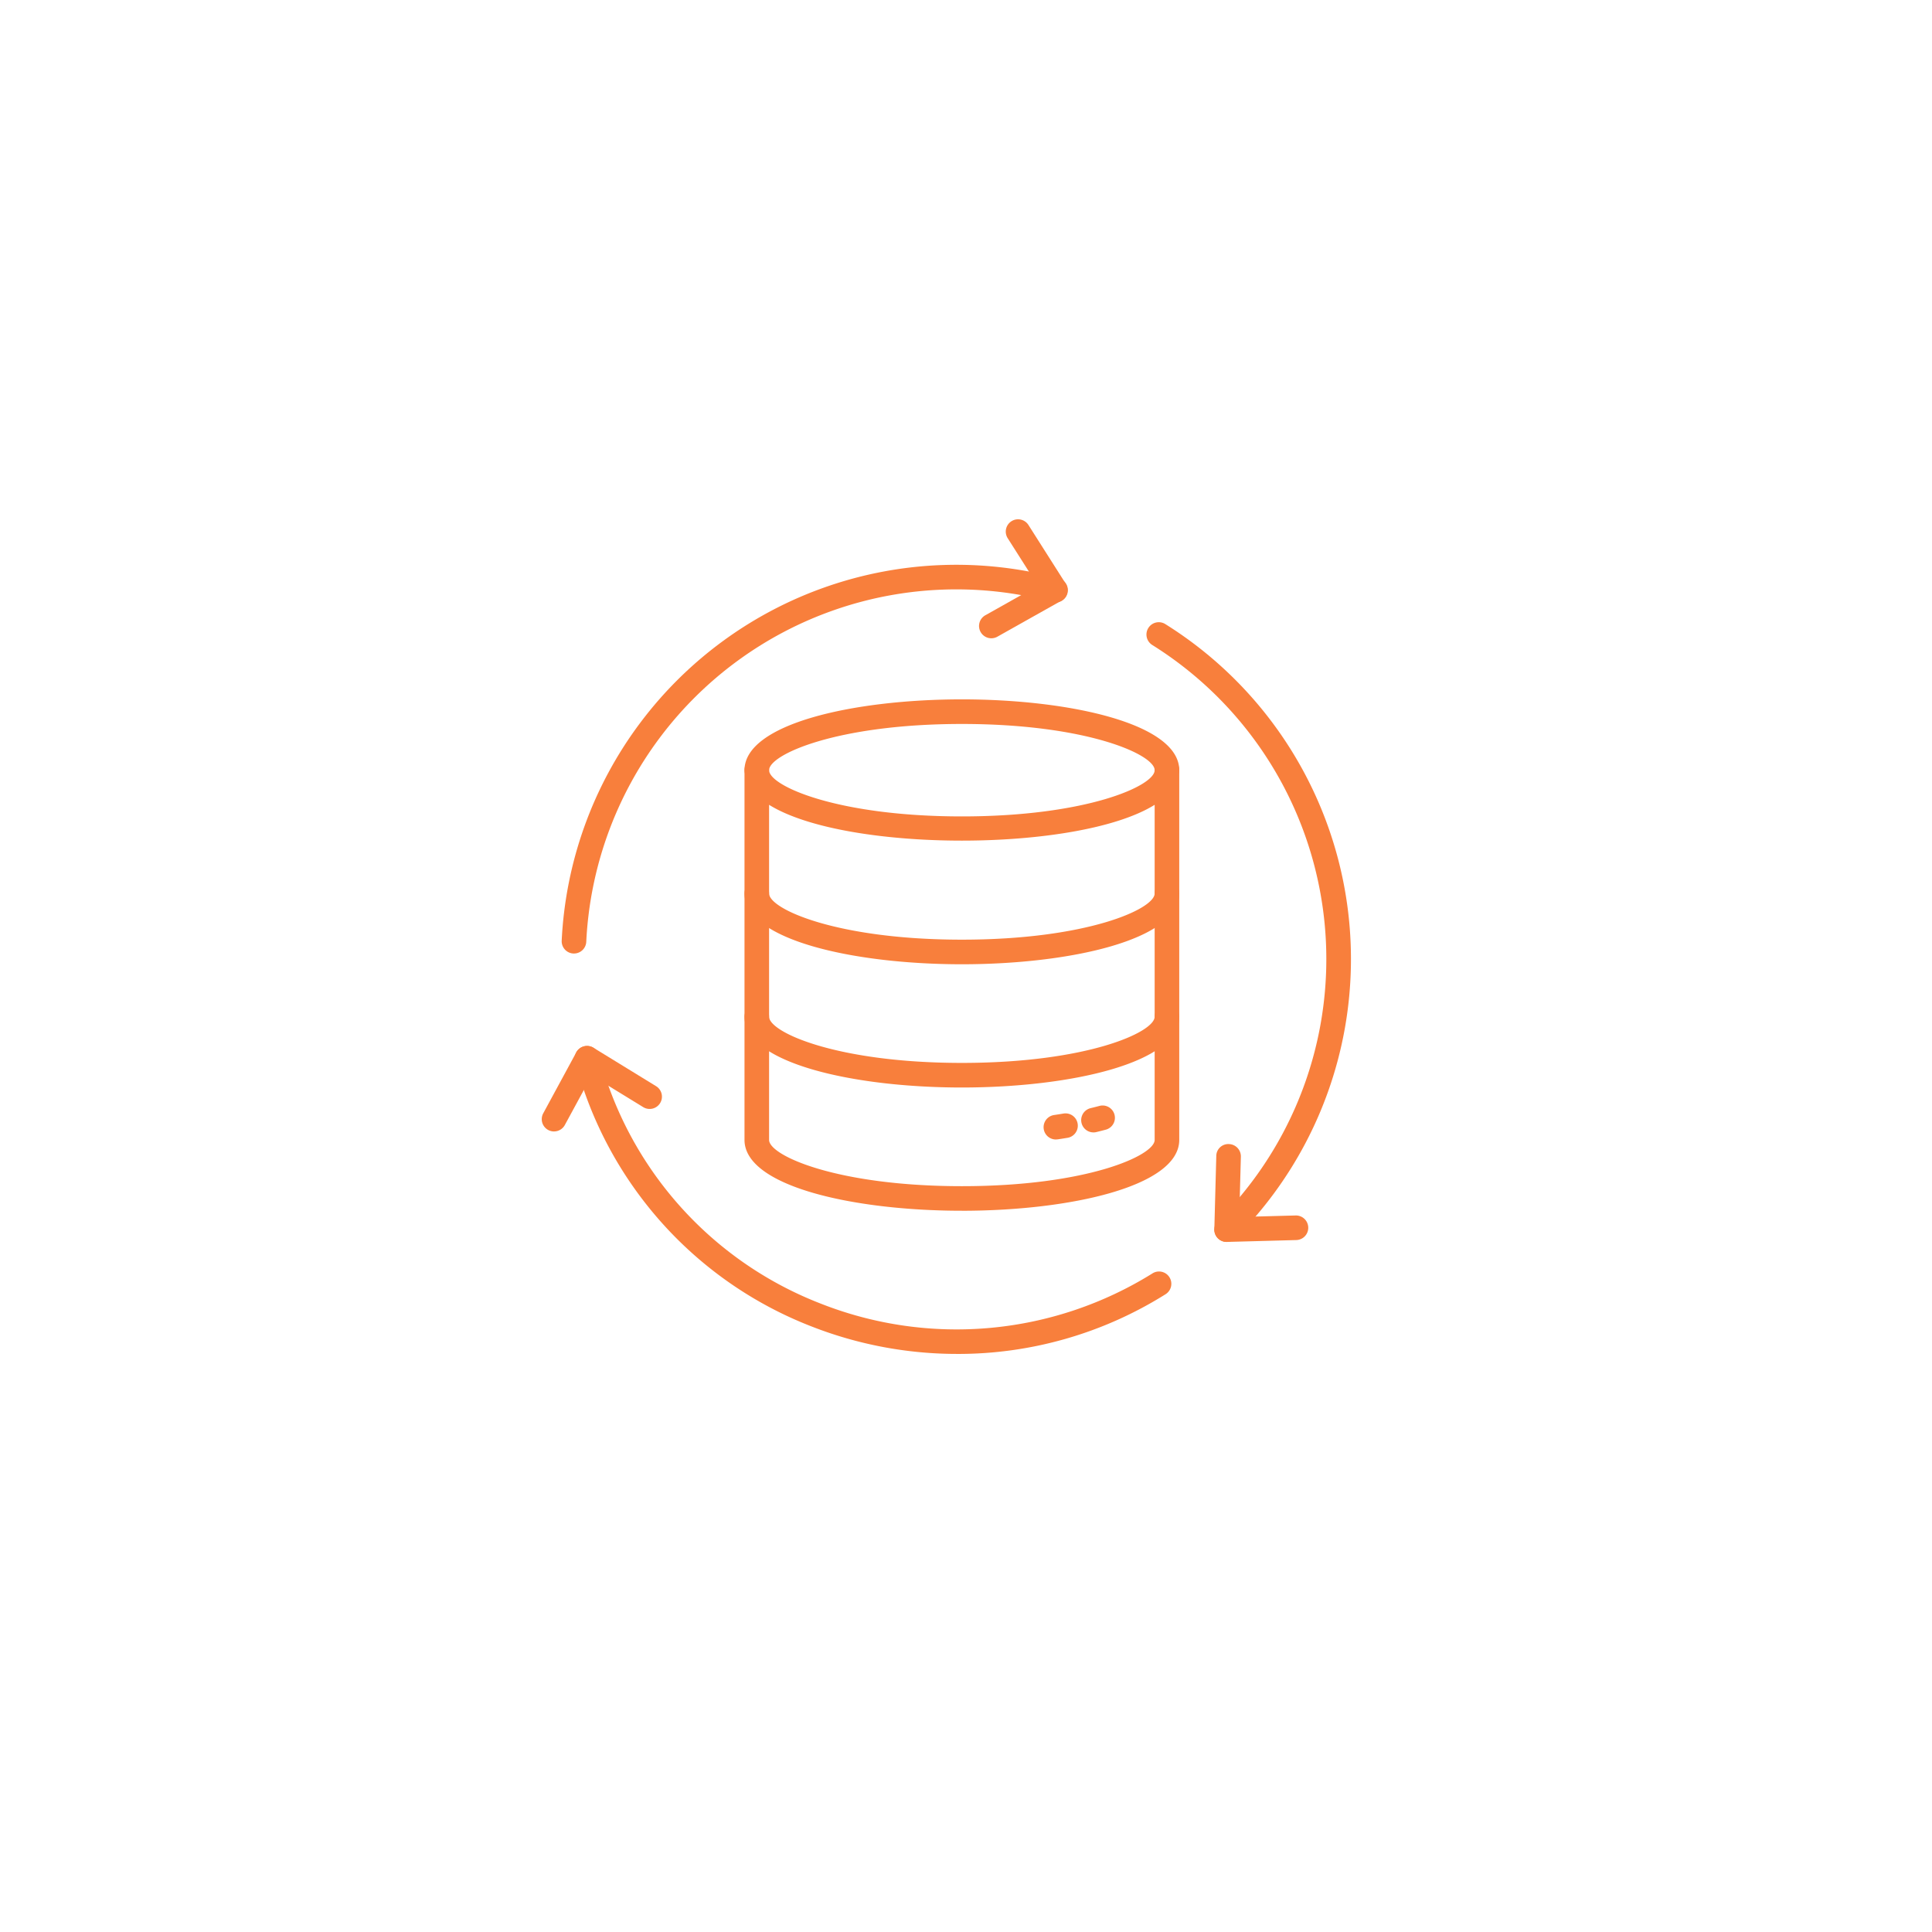 <svg xmlns="http://www.w3.org/2000/svg" xmlns:xlink="http://www.w3.org/1999/xlink" width="197.209" height="197.209" viewBox="0 0 197.209 197.209">
  <defs>
    <filter id="パス_393" x="0" y="0" width="197.209" height="197.209" filterUnits="userSpaceOnUse">
      <feOffset dx="2" dy="3" input="SourceAlpha"/>
      <feGaussianBlur stdDeviation="5" result="blur"/>
      <feFlood flood-color="#d6d6d6"/>
      <feComposite operator="in" in2="blur"/>
      <feComposite in="SourceGraphic"/>
    </filter>
    <clipPath id="clip-path">
      <rect id="長方形_977" data-name="長方形 977" width="82.613" height="85.194" fill="none"/>
    </clipPath>
  </defs>
  <g id="グループ_300" data-name="グループ 300" transform="translate(13 12)">
    <g transform="matrix(1, 0, 0, 1, -13, -12)" filter="url(#パス_393)">
      <path id="パス_393-2" data-name="パス 393" d="M83.6,0A83.6,83.6,0,1,1,0,83.6,83.6,83.6,0,0,1,83.6,0Z" transform="translate(13 12)" fill="#fff"/>
    </g>
    <g id="グループ_55" data-name="グループ 55" transform="translate(42.298 41.008)">
      <g id="グループ_54" data-name="グループ 54" transform="translate(0 0)" clip-path="url(#clip-path)">
        <path id="パス_216" data-name="パス 216" d="M59.612,23.129a1.256,1.256,0,0,1-1.255-1.255c0-1.6-6.946-4.719-19.679-4.719S19,20.272,19,21.874a1.255,1.255,0,0,1-2.51,0c0-4.747,11.162-7.23,22.188-7.23s22.189,2.483,22.189,7.23a1.256,1.256,0,0,1-1.255,1.255" transform="translate(4.207 3.736)" fill="#f87f3c"/>
        <path id="パス_217" data-name="パス 217" d="M38.678,37.912c-11.026,0-22.189-2.484-22.189-7.23a1.255,1.255,0,1,1,2.51,0c0,1.6,6.946,4.719,19.679,4.719s19.679-3.118,19.679-4.719a1.255,1.255,0,1,1,2.51,0c0,4.746-11.163,7.23-22.189,7.23" transform="translate(4.207 7.507)" fill="#f87f3c"/>
        <path id="パス_218" data-name="パス 218" d="M38.678,47.935c-11.026,0-22.189-2.484-22.189-7.23a1.255,1.255,0,0,1,2.51,0c0,1.6,6.946,4.719,19.679,4.719s19.679-3.118,19.679-4.719a1.255,1.255,0,0,1,2.51,0c0,4.746-11.163,7.23-22.189,7.23" transform="translate(4.207 10.064)" fill="#f87f3c"/>
        <path id="パス_219" data-name="パス 219" d="M42.091,50.98a1.255,1.255,0,0,1-.183-2.5c.328-.049.65-.1.966-.153a1.256,1.256,0,0,1,.417,2.476c-.333.055-.671.109-1.014.159a1.157,1.157,0,0,1-.186.014" transform="translate(10.418 12.325)" fill="#f87f3c"/>
        <path id="パス_220" data-name="パス 220" d="M45.123,50.42a1.255,1.255,0,0,1-.29-2.475c.308-.074.6-.149.9-.228a1.255,1.255,0,0,1,.653,2.424c-.314.084-.635.166-.966.245a1.262,1.262,0,0,1-.295.035" transform="translate(11.192 12.162)" fill="#f87f3c"/>
        <path id="パス_221" data-name="パス 221" d="M38.679,65.629c-11.026,0-22.189-2.484-22.189-7.231V20.658a1.255,1.255,0,1,1,2.51,0c0,1.6,6.946,4.719,19.679,4.719s19.678-3.118,19.678-4.719a1.255,1.255,0,0,1,2.51,0V58.4c0,4.747-11.162,7.231-22.188,7.231M19,24.193V58.4c0,1.6,6.946,4.721,19.679,4.721S58.357,60,58.357,58.4V24.193c-7.822,4.875-31.535,4.875-39.357,0" transform="translate(4.207 4.95)" fill="#f87f3c"/>
        <path id="パス_222" data-name="パス 222" d="M2.878,43.384H2.823a1.255,1.255,0,0,1-1.2-1.308,40.323,40.323,0,0,1,50.7-37A1.255,1.255,0,1,1,51.676,7.5,37.814,37.814,0,0,0,4.131,42.183a1.254,1.254,0,0,1-1.253,1.2" transform="translate(0.414 0.938)" fill="#f87f3c"/>
        <path id="パス_223" data-name="パス 223" d="M41.721,74.267a40.767,40.767,0,0,1-14.853-2.8A39.813,39.813,0,0,1,2.728,44.412a1.255,1.255,0,1,1,2.425-.65,37.325,37.325,0,0,0,22.63,25.365,37.814,37.814,0,0,0,33.848-3.065,1.256,1.256,0,1,1,1.34,2.124,39.833,39.833,0,0,1-21.25,6.082" transform="translate(0.685 10.927)" fill="#f87f3c"/>
        <path id="パス_224" data-name="パス 224" d="M57.361,71.626a1.255,1.255,0,0,1-.887-2.142,37.812,37.812,0,0,0-6.7-58.789A1.255,1.255,0,0,1,51.1,8.558a40.324,40.324,0,0,1,7.153,62.7,1.252,1.252,0,0,1-.887.368" transform="translate(12.547 2.135)" fill="#f87f3c"/>
        <path id="パス_225" data-name="パス 225" d="M36.823,12.145a1.255,1.255,0,0,1-.616-2.35l5.366-3.016L38.489,1.928A1.255,1.255,0,1,1,40.608.582L44.4,6.55a1.255,1.255,0,0,1-.444,1.767l-6.52,3.666a1.25,1.25,0,0,1-.614.161" transform="translate(9.073 0)" fill="#f87f3c"/>
        <path id="パス_226" data-name="パス 226" d="M55.953,60.8A1.256,1.256,0,0,1,54.7,59.51l.2-7.477a1.222,1.222,0,0,1,1.288-1.221A1.255,1.255,0,0,1,57.409,52.1l-.166,6.154,5.745-.154a1.255,1.255,0,1,1,.068,2.509l-7.069.191h-.034" transform="translate(13.955 12.962)" fill="#f87f3c"/>
        <path id="パス_227" data-name="パス 227" d="M1.254,51.559a1.255,1.255,0,0,1-1.1-1.854l3.37-6.218a1.254,1.254,0,0,1,1.76-.471l6.375,3.913a1.255,1.255,0,1,1-1.313,2.139L5.1,45.848,2.358,50.9a1.254,1.254,0,0,1-1.1.656" transform="translate(0 10.927)" fill="#f87f3c"/>
      </g>
    </g>
  </g>
</svg>
